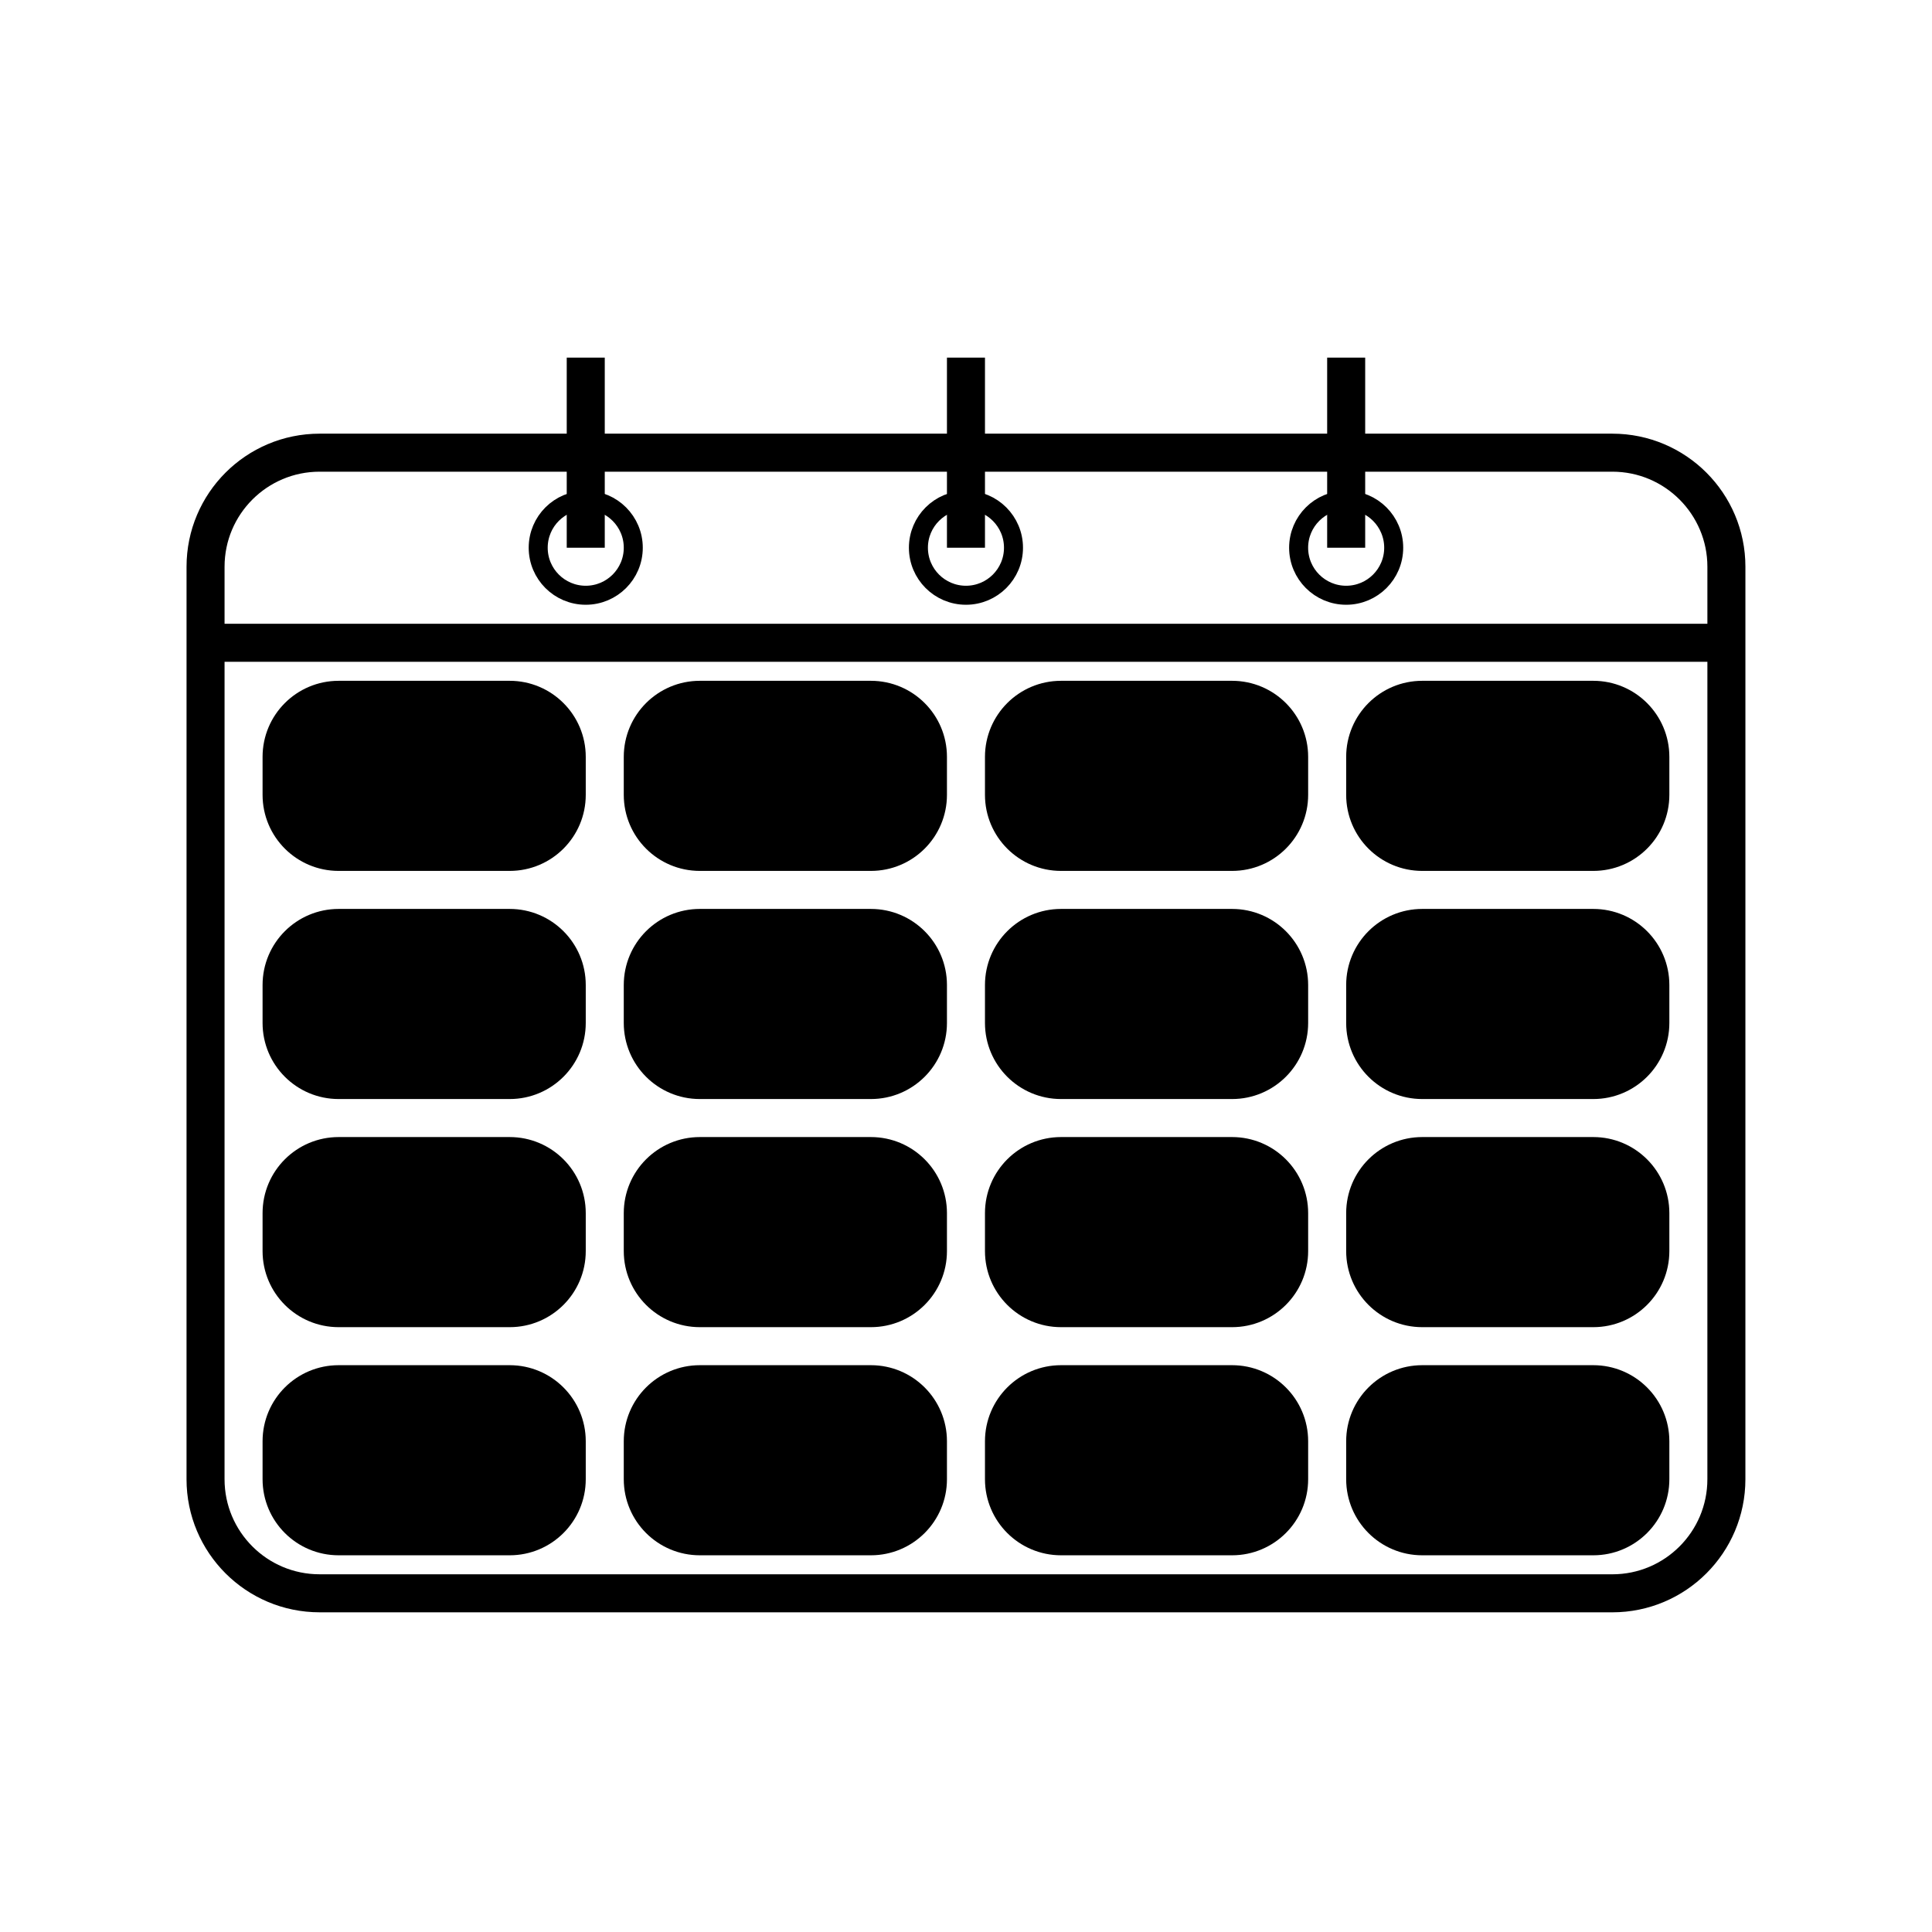 <?xml version="1.0" encoding="UTF-8"?>
<!-- Uploaded to: SVG Repo, www.svgrepo.com, Generator: SVG Repo Mixer Tools -->
<svg width="800px" height="800px" version="1.1" viewBox="144 144 512 512" xmlns="http://www.w3.org/2000/svg">
 <defs>
  <clipPath id="k">
   <path d="m148.09 148.09h503.81v503.81h-503.81z"/>
  </clipPath>
  <clipPath id="h">
   <path d="m171 368h362v283.9h-362z"/>
  </clipPath>
  <clipPath id="g">
   <path d="m363 368h288.9v283.9h-288.9z"/>
  </clipPath>
  <clipPath id="f">
   <path d="m363 307h288.9v327h-288.9z"/>
  </clipPath>
  <clipPath id="e">
   <path d="m363 247h288.9v326h-288.9z"/>
  </clipPath>
  <clipPath id="d">
   <path d="m363 186h288.9v327h-288.9z"/>
  </clipPath>
  <clipPath id="c">
   <path d="m267 368h362v283.9h-362z"/>
  </clipPath>
  <clipPath id="b">
   <path d="m148.09 368h288.91v283.9h-288.91z"/>
  </clipPath>
  <clipPath id="a">
   <path d="m148.09 307h288.91v327h-288.91z"/>
  </clipPath>
  <clipPath id="j">
   <path d="m148.09 247h288.91v326h-288.91z"/>
  </clipPath>
  <clipPath id="i">
   <path d="m148.09 186h288.91v327h-288.91z"/>
  </clipPath>
 </defs>
 <g clip-path="url(#k)">
  <path transform="matrix(5.038 0 0 5.038 148.09 148.09)" d="m90 77c0 3.313-2.687 6-6 6l-68-7.75e-4c-3.313 0-6-2.687-6-6l7.75e-4 -47.999c0-3.313 2.687-6 6-6h68c3.313 0 6 2.687 6 6z" fill="none" stroke="#000000" stroke-miterlimit="10" stroke-width="2"/>
 </g>
 <path transform="matrix(5.038 0 0 5.038 148.09 148.09)" d="m10 33h80" fill="none" stroke="#000000" stroke-miterlimit="10" stroke-width="2"/>
 <path transform="matrix(5.038 0 0 5.038 148.09 148.09)" d="m52.5 28c0 1.381-1.12 2.5-2.5 2.5-1.381 0-2.501-1.119-2.501-2.5 0-1.381 1.12-2.5 2.501-2.5 1.38 0 2.5 1.119 2.5 2.5" fill="none" stroke="#000000" stroke-miterlimit="10"/>
 <path transform="matrix(5.038 0 0 5.038 148.09 148.09)" d="m50 18v10" fill="none" stroke="#000000" stroke-miterlimit="10" stroke-width="2"/>
 <path transform="matrix(5.038 0 0 5.038 148.09 148.09)" d="m72.5 28c0 1.381-1.12 2.5-2.5 2.5-1.381 0-2.501-1.119-2.501-2.5 0-1.381 1.12-2.5 2.501-2.5 1.38 0 2.5 1.119 2.5 2.5" fill="none" stroke="#000000" stroke-miterlimit="10"/>
 <path transform="matrix(5.038 0 0 5.038 148.09 148.09)" d="m32.5 28c0 1.381-1.12 2.5-2.5 2.5-1.381 0-2.501-1.119-2.501-2.5 0-1.381 1.12-2.5 2.501-2.5 1.38 0 2.5 1.119 2.5 2.5" fill="none" stroke="#000000" stroke-miterlimit="10"/>
 <path transform="matrix(5.038 0 0 5.038 148.09 148.09)" d="m30 18v10" fill="none" stroke="#000000" stroke-miterlimit="10" stroke-width="2"/>
 <path transform="matrix(5.038 0 0 5.038 148.09 148.09)" d="m70 18v10" fill="none" stroke="#000000" stroke-miterlimit="10" stroke-width="2"/>
 <path d="m389.92 536.03c0 8.348-6.766 15.113-15.113 15.113h-45.344c-8.348 0-15.113-6.766-15.113-15.113v-10.078c0-8.348 6.766-15.113 15.113-15.113h45.344c8.348 0 15.113 6.766 15.113 15.113z"/>
 <g clip-path="url(#h)">
  <path transform="matrix(5.038 0 0 5.038 148.09 148.09)" d="m48 77c0 1.657-1.343 3-3 3h-9c-1.657 0-3-1.343-3-3v-2c0-1.657 1.343-3 3-3h9c1.657 0 3 1.343 3 3z" fill="none" stroke="#000000" stroke-miterlimit="10" stroke-width="2"/>
 </g>
 <path transform="matrix(5.038 0 0 5.038 148.09 148.09)" d="m48 65c0 1.657-1.343 3-3 3h-9c-1.657 0-3-1.343-3-3v-2c0-1.657 1.343-3 3-3h9c1.657 0 3 1.343 3 3z" stroke="#000000" stroke-miterlimit="10" stroke-width="2"/>
 <path transform="matrix(5.038 0 0 5.038 148.09 148.09)" d="m48 53c0 1.657-1.343 3-3 3h-9c-1.657 0-3-1.343-3-3v-2c0-1.657 1.343-3 3-3h9c1.657 0 3 1.343 3 3z" stroke="#000000" stroke-miterlimit="10" stroke-width="2"/>
 <path transform="matrix(5.038 0 0 5.038 148.09 148.09)" d="m48 41c0 1.657-1.343 3-3 3h-9c-1.657 0-3-1.343-3-3v-2c0-1.657 1.343-3 3-3h9c1.657 0 3 1.343 3 3z" stroke="#000000" stroke-miterlimit="10" stroke-width="2"/>
 <path d="m581.37 536.03c0 8.348-6.769 15.113-15.113 15.113h-45.344c-8.344 0-15.113-6.766-15.113-15.113v-10.078c0-8.348 6.769-15.113 15.113-15.113h45.344c8.344 0 15.113 6.766 15.113 15.113z"/>
 <g clip-path="url(#g)">
  <path transform="matrix(5.038 0 0 5.038 148.09 148.09)" d="m86 77c0 1.657-1.344 3-3 3h-9c-1.656 0-3-1.343-3-3v-2c0-1.657 1.344-3 3-3h9c1.656 0 3 1.343 3 3z" fill="none" stroke="#000000" stroke-miterlimit="10" stroke-width="2"/>
 </g>
 <path d="m581.37 475.57c0 8.348-6.769 15.113-15.113 15.113h-45.344c-8.344 0-15.113-6.766-15.113-15.113v-10.078c0-8.348 6.769-15.113 15.113-15.113h45.344c8.344 0 15.113 6.766 15.113 15.113z"/>
 <g clip-path="url(#f)">
  <path transform="matrix(5.038 0 0 5.038 148.09 148.09)" d="m86 65c0 1.657-1.344 3-3 3h-9c-1.656 0-3-1.343-3-3v-2c0-1.657 1.344-3 3-3h9c1.656 0 3 1.343 3 3z" fill="none" stroke="#000000" stroke-miterlimit="10" stroke-width="2"/>
 </g>
 <path d="m581.37 415.11c0 8.348-6.769 15.113-15.113 15.113h-45.344c-8.344 0-15.113-6.766-15.113-15.113v-10.078c0-8.348 6.769-15.113 15.113-15.113h45.344c8.344 0 15.113 6.766 15.113 15.113z"/>
 <g clip-path="url(#e)">
  <path transform="matrix(5.038 0 0 5.038 148.09 148.09)" d="m86 53c0 1.657-1.344 3-3 3h-9c-1.656 0-3-1.343-3-3v-2c0-1.657 1.344-3 3-3h9c1.656 0 3 1.343 3 3z" fill="none" stroke="#000000" stroke-miterlimit="10" stroke-width="2"/>
 </g>
 <path d="m581.37 354.66c0 8.348-6.769 15.113-15.113 15.113h-45.344c-8.344 0-15.113-6.766-15.113-15.113v-10.078c0-8.348 6.769-15.113 15.113-15.113h45.344c8.344 0 15.113 6.766 15.113 15.113z"/>
 <g clip-path="url(#d)">
  <path transform="matrix(5.038 0 0 5.038 148.09 148.09)" d="m86 41c0 1.657-1.344 3-3 3h-9c-1.656 0-3-1.343-3-3v-2c0-1.657 1.344-3 3-3h9c1.656 0 3 1.343 3 3z" fill="none" stroke="#000000" stroke-miterlimit="10" stroke-width="2"/>
 </g>
 <path d="m485.64 536.03c0 8.348-6.769 15.113-15.113 15.113h-45.344c-8.344 0-15.113-6.766-15.113-15.113v-10.078c0-8.348 6.769-15.113 15.113-15.113h45.344c8.344 0 15.113 6.766 15.113 15.113z"/>
 <g clip-path="url(#c)">
  <path transform="matrix(5.038 0 0 5.038 148.09 148.09)" d="m67 77c0 1.657-1.344 3-3 3h-9c-1.656 0-3-1.343-3-3v-2c0-1.657 1.344-3 3-3h9c1.656 0 3 1.343 3 3z" fill="none" stroke="#000000" stroke-miterlimit="10" stroke-width="2"/>
 </g>
 <path transform="matrix(5.038 0 0 5.038 148.09 148.09)" d="m67 65c0 1.657-1.344 3-3 3h-9c-1.656 0-3-1.343-3-3v-2c0-1.657 1.344-3 3-3h9c1.656 0 3 1.343 3 3z" stroke="#000000" stroke-miterlimit="10" stroke-width="2"/>
 <path transform="matrix(5.038 0 0 5.038 148.09 148.09)" d="m67 53c0 1.657-1.344 3-3 3h-9c-1.656 0-3-1.343-3-3v-2c0-1.657 1.344-3 3-3h9c1.656 0 3 1.343 3 3z" stroke="#000000" stroke-miterlimit="10" stroke-width="2"/>
 <path transform="matrix(5.038 0 0 5.038 148.09 148.09)" d="m67 41c0 1.657-1.344 3-3 3h-9c-1.656 0-3-1.343-3-3v-2c0-1.657 1.344-3 3-3h9c1.656 0 3 1.343 3 3z" stroke="#000000" stroke-miterlimit="10" stroke-width="2"/>
 <path d="m294.2 536.03c0 8.348-6.769 15.113-15.113 15.113h-45.344c-8.348 0-15.113-6.766-15.113-15.113v-10.078c0-8.348 6.766-15.113 15.113-15.113h45.344c8.344 0 15.113 6.766 15.113 15.113z"/>
 <g clip-path="url(#b)">
  <path transform="matrix(5.038 0 0 5.038 148.09 148.09)" d="m29 77c0 1.657-1.344 3-3 3h-9c-1.657 0-3-1.343-3-3v-2c0-1.657 1.343-3 3-3h9c1.656 0 3 1.343 3 3z" fill="none" stroke="#000000" stroke-miterlimit="10" stroke-width="2"/>
 </g>
 <path d="m294.2 475.57c0 8.348-6.769 15.113-15.113 15.113h-45.344c-8.348 0-15.113-6.766-15.113-15.113v-10.078c0-8.348 6.766-15.113 15.113-15.113h45.344c8.344 0 15.113 6.766 15.113 15.113z"/>
 <g clip-path="url(#a)">
  <path transform="matrix(5.038 0 0 5.038 148.09 148.09)" d="m29 65c0 1.657-1.344 3-3 3h-9c-1.657 0-3-1.343-3-3v-2c0-1.657 1.343-3 3-3h9c1.656 0 3 1.343 3 3z" fill="none" stroke="#000000" stroke-miterlimit="10" stroke-width="2"/>
 </g>
 <path d="m294.2 415.11c0 8.348-6.769 15.113-15.113 15.113h-45.344c-8.348 0-15.113-6.766-15.113-15.113v-10.078c0-8.348 6.766-15.113 15.113-15.113h45.344c8.344 0 15.113 6.766 15.113 15.113z"/>
 <g clip-path="url(#j)">
  <path transform="matrix(5.038 0 0 5.038 148.09 148.09)" d="m29 53c0 1.657-1.344 3-3 3h-9c-1.657 0-3-1.343-3-3v-2c0-1.657 1.343-3 3-3h9c1.656 0 3 1.343 3 3z" fill="none" stroke="#000000" stroke-miterlimit="10" stroke-width="2"/>
 </g>
 <path d="m294.2 354.66c0 8.348-6.769 15.113-15.113 15.113h-45.344c-8.348 0-15.113-6.766-15.113-15.113v-10.078c0-8.348 6.766-15.113 15.113-15.113h45.344c8.344 0 15.113 6.766 15.113 15.113z"/>
 <g clip-path="url(#i)">
  <path transform="matrix(5.038 0 0 5.038 148.09 148.09)" d="m29 41c0 1.657-1.344 3-3 3h-9c-1.657 0-3-1.343-3-3v-2c0-1.657 1.343-3 3-3h9c1.656 0 3 1.343 3 3z" fill="none" stroke="#000000" stroke-miterlimit="10" stroke-width="2"/>
 </g>
</svg>